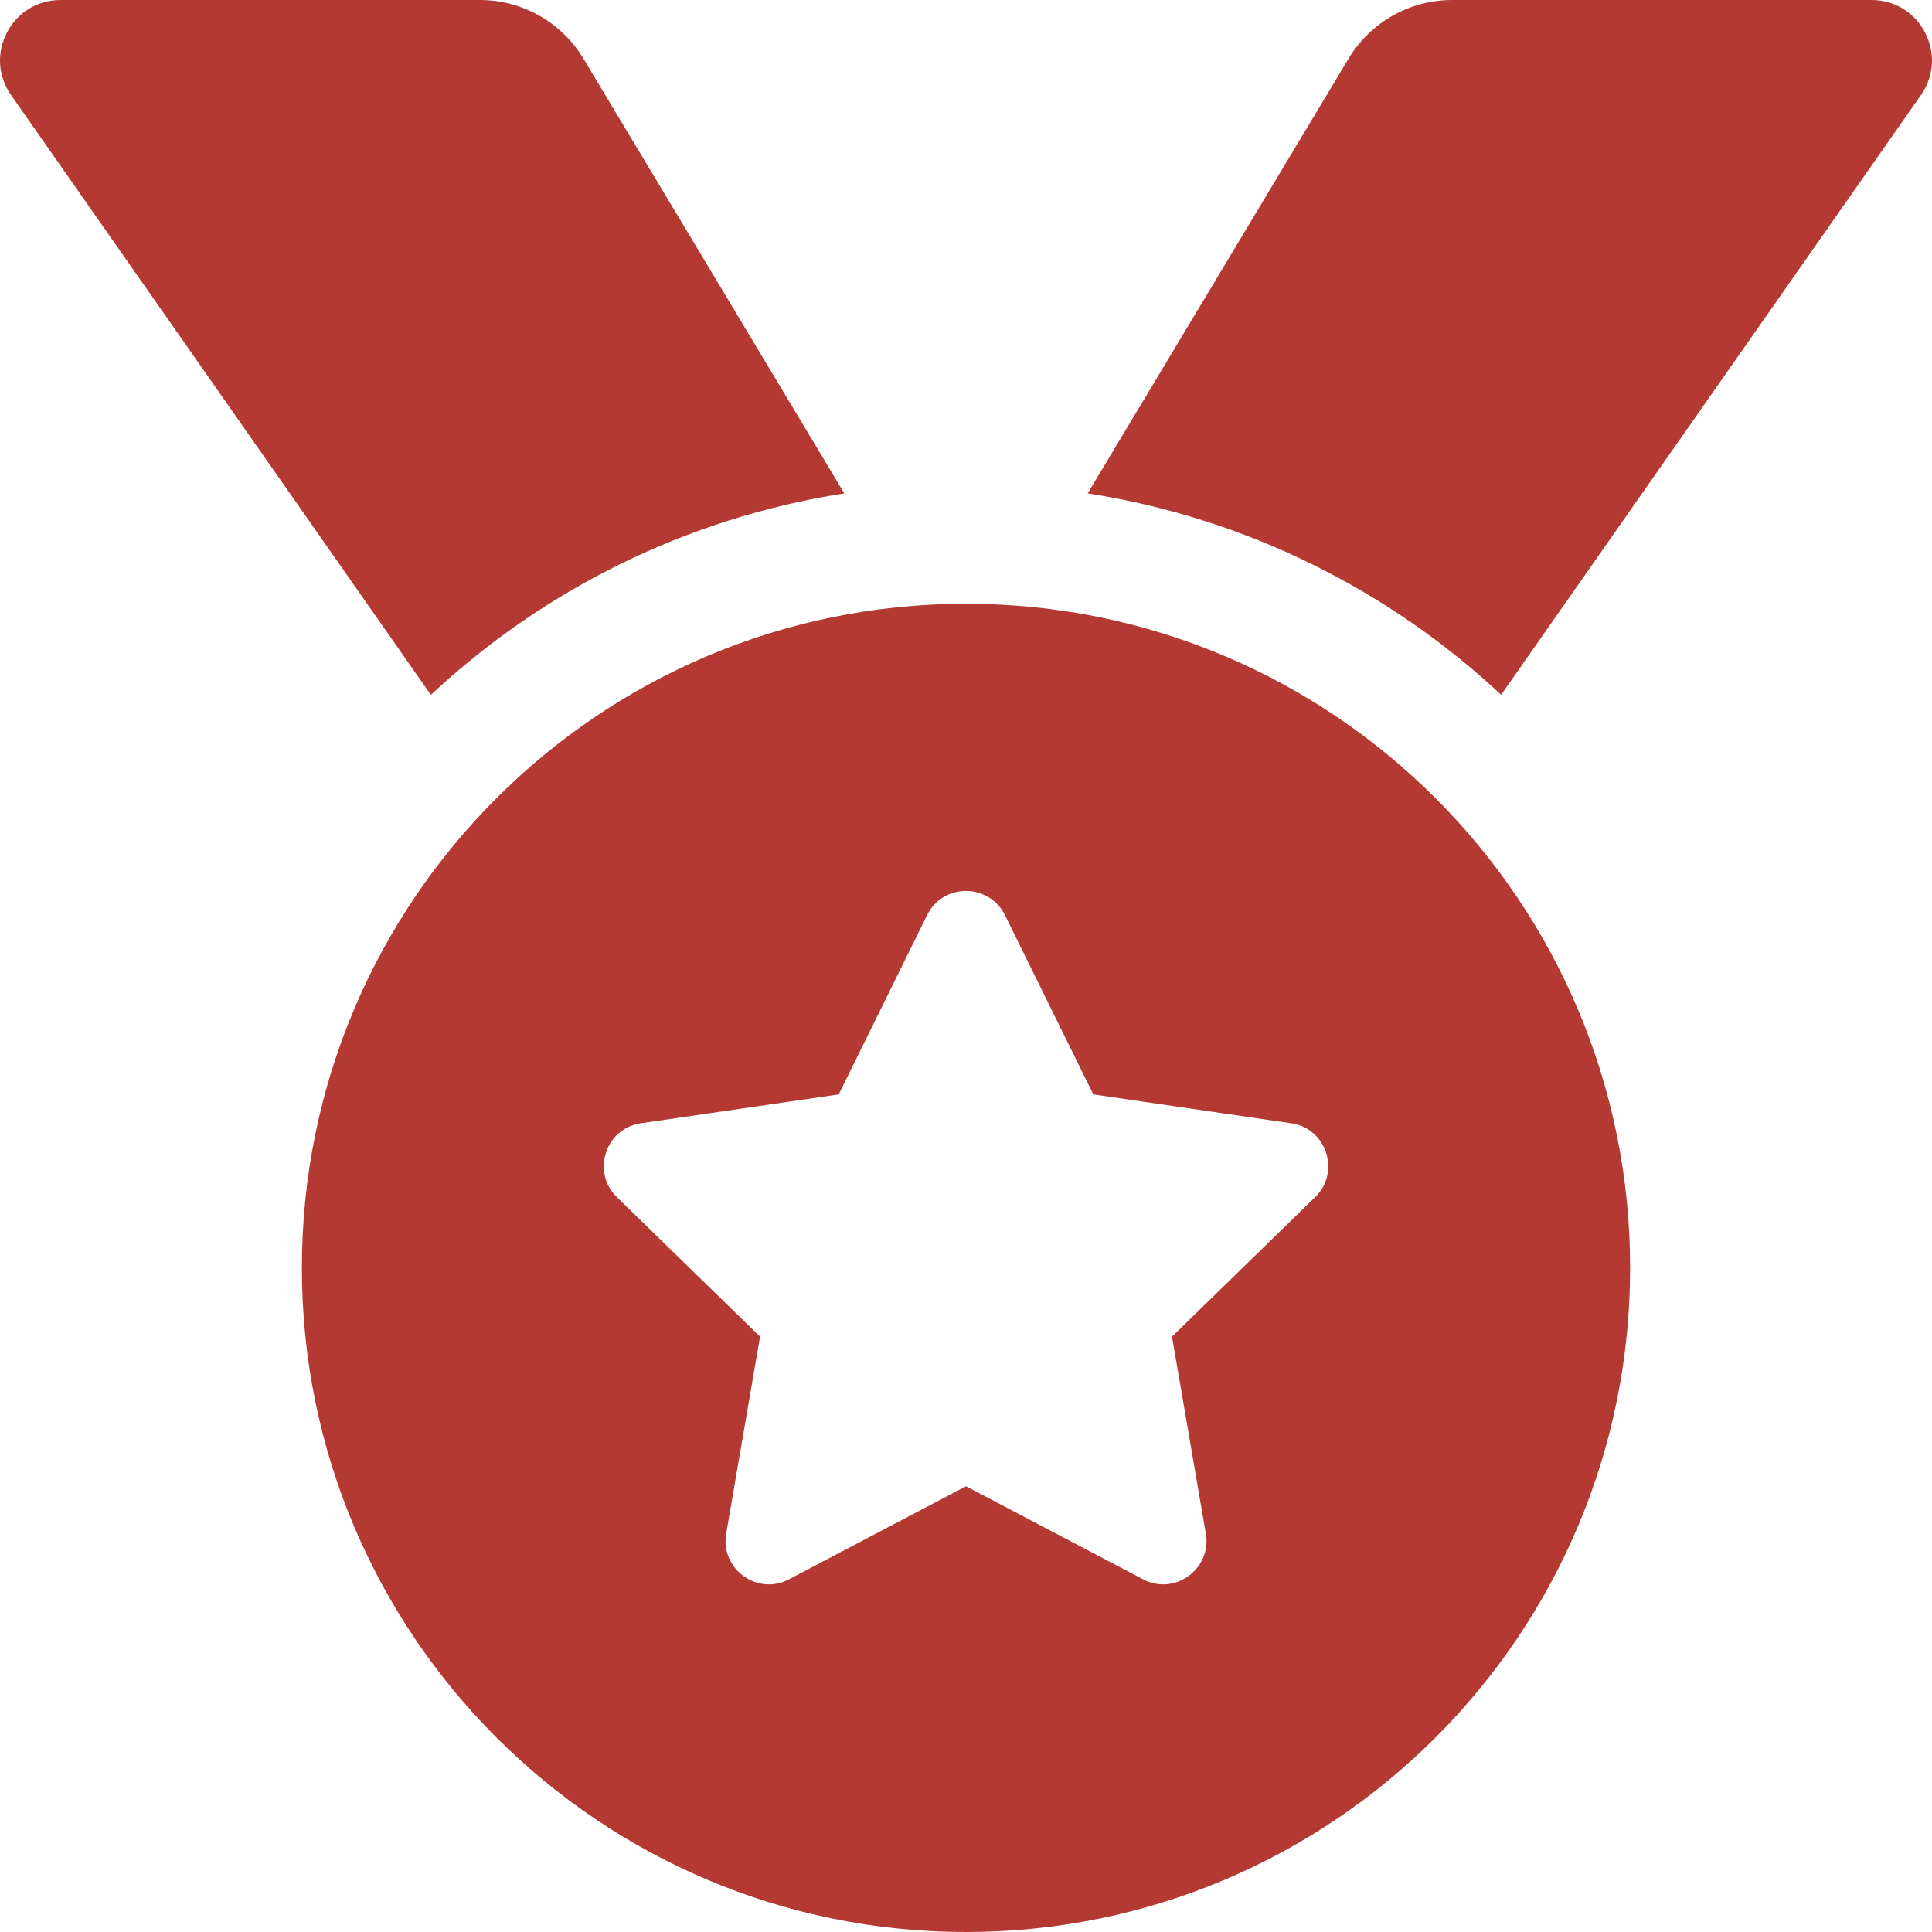 <svg xmlns="http://www.w3.org/2000/svg" width="48" height="48" viewBox="0 0 48 48" fill="none"><g clip-path="url(#clip0_12_2582)"><path d="M20.977 12.258L14.496 1.457C14.229 1.013 13.852 0.645 13.401 0.39C12.95 0.134 12.441 6.36118e-06 11.923 0H1.503C0.289 0 -0.422 1.366 0.274 2.361L10.705 17.263C13.492 14.66 17.035 12.873 20.977 12.258ZM46.497 0H36.077C35.023 0 34.046 0.553 33.504 1.457L27.023 12.258C30.965 12.873 34.508 14.66 37.295 17.262L47.726 2.361C48.422 1.366 47.711 0 46.497 0ZM24 15C14.887 15 7.5 22.387 7.5 31.5C7.5 40.612 14.887 48 24 48C33.112 48 40.5 40.612 40.5 31.5C40.5 22.387 33.112 15 24 15ZM32.674 29.743L29.118 33.208L29.959 38.104C30.109 38.981 29.184 39.652 28.398 39.237L24 36.926L19.603 39.237C18.816 39.654 17.892 38.98 18.042 38.104L18.883 33.208L15.327 29.743C14.688 29.121 15.041 28.034 15.922 27.907L20.838 27.19L23.034 22.735C23.232 22.334 23.615 22.136 23.998 22.136C24.383 22.136 24.769 22.337 24.967 22.735L27.163 27.19L32.078 27.907C32.96 28.034 33.313 29.121 32.674 29.743Z" fill="#B43933"></path></g><defs><clipPath id="clip0_12_2582"><rect width="48" height="48" fill="white"></rect></clipPath></defs></svg>